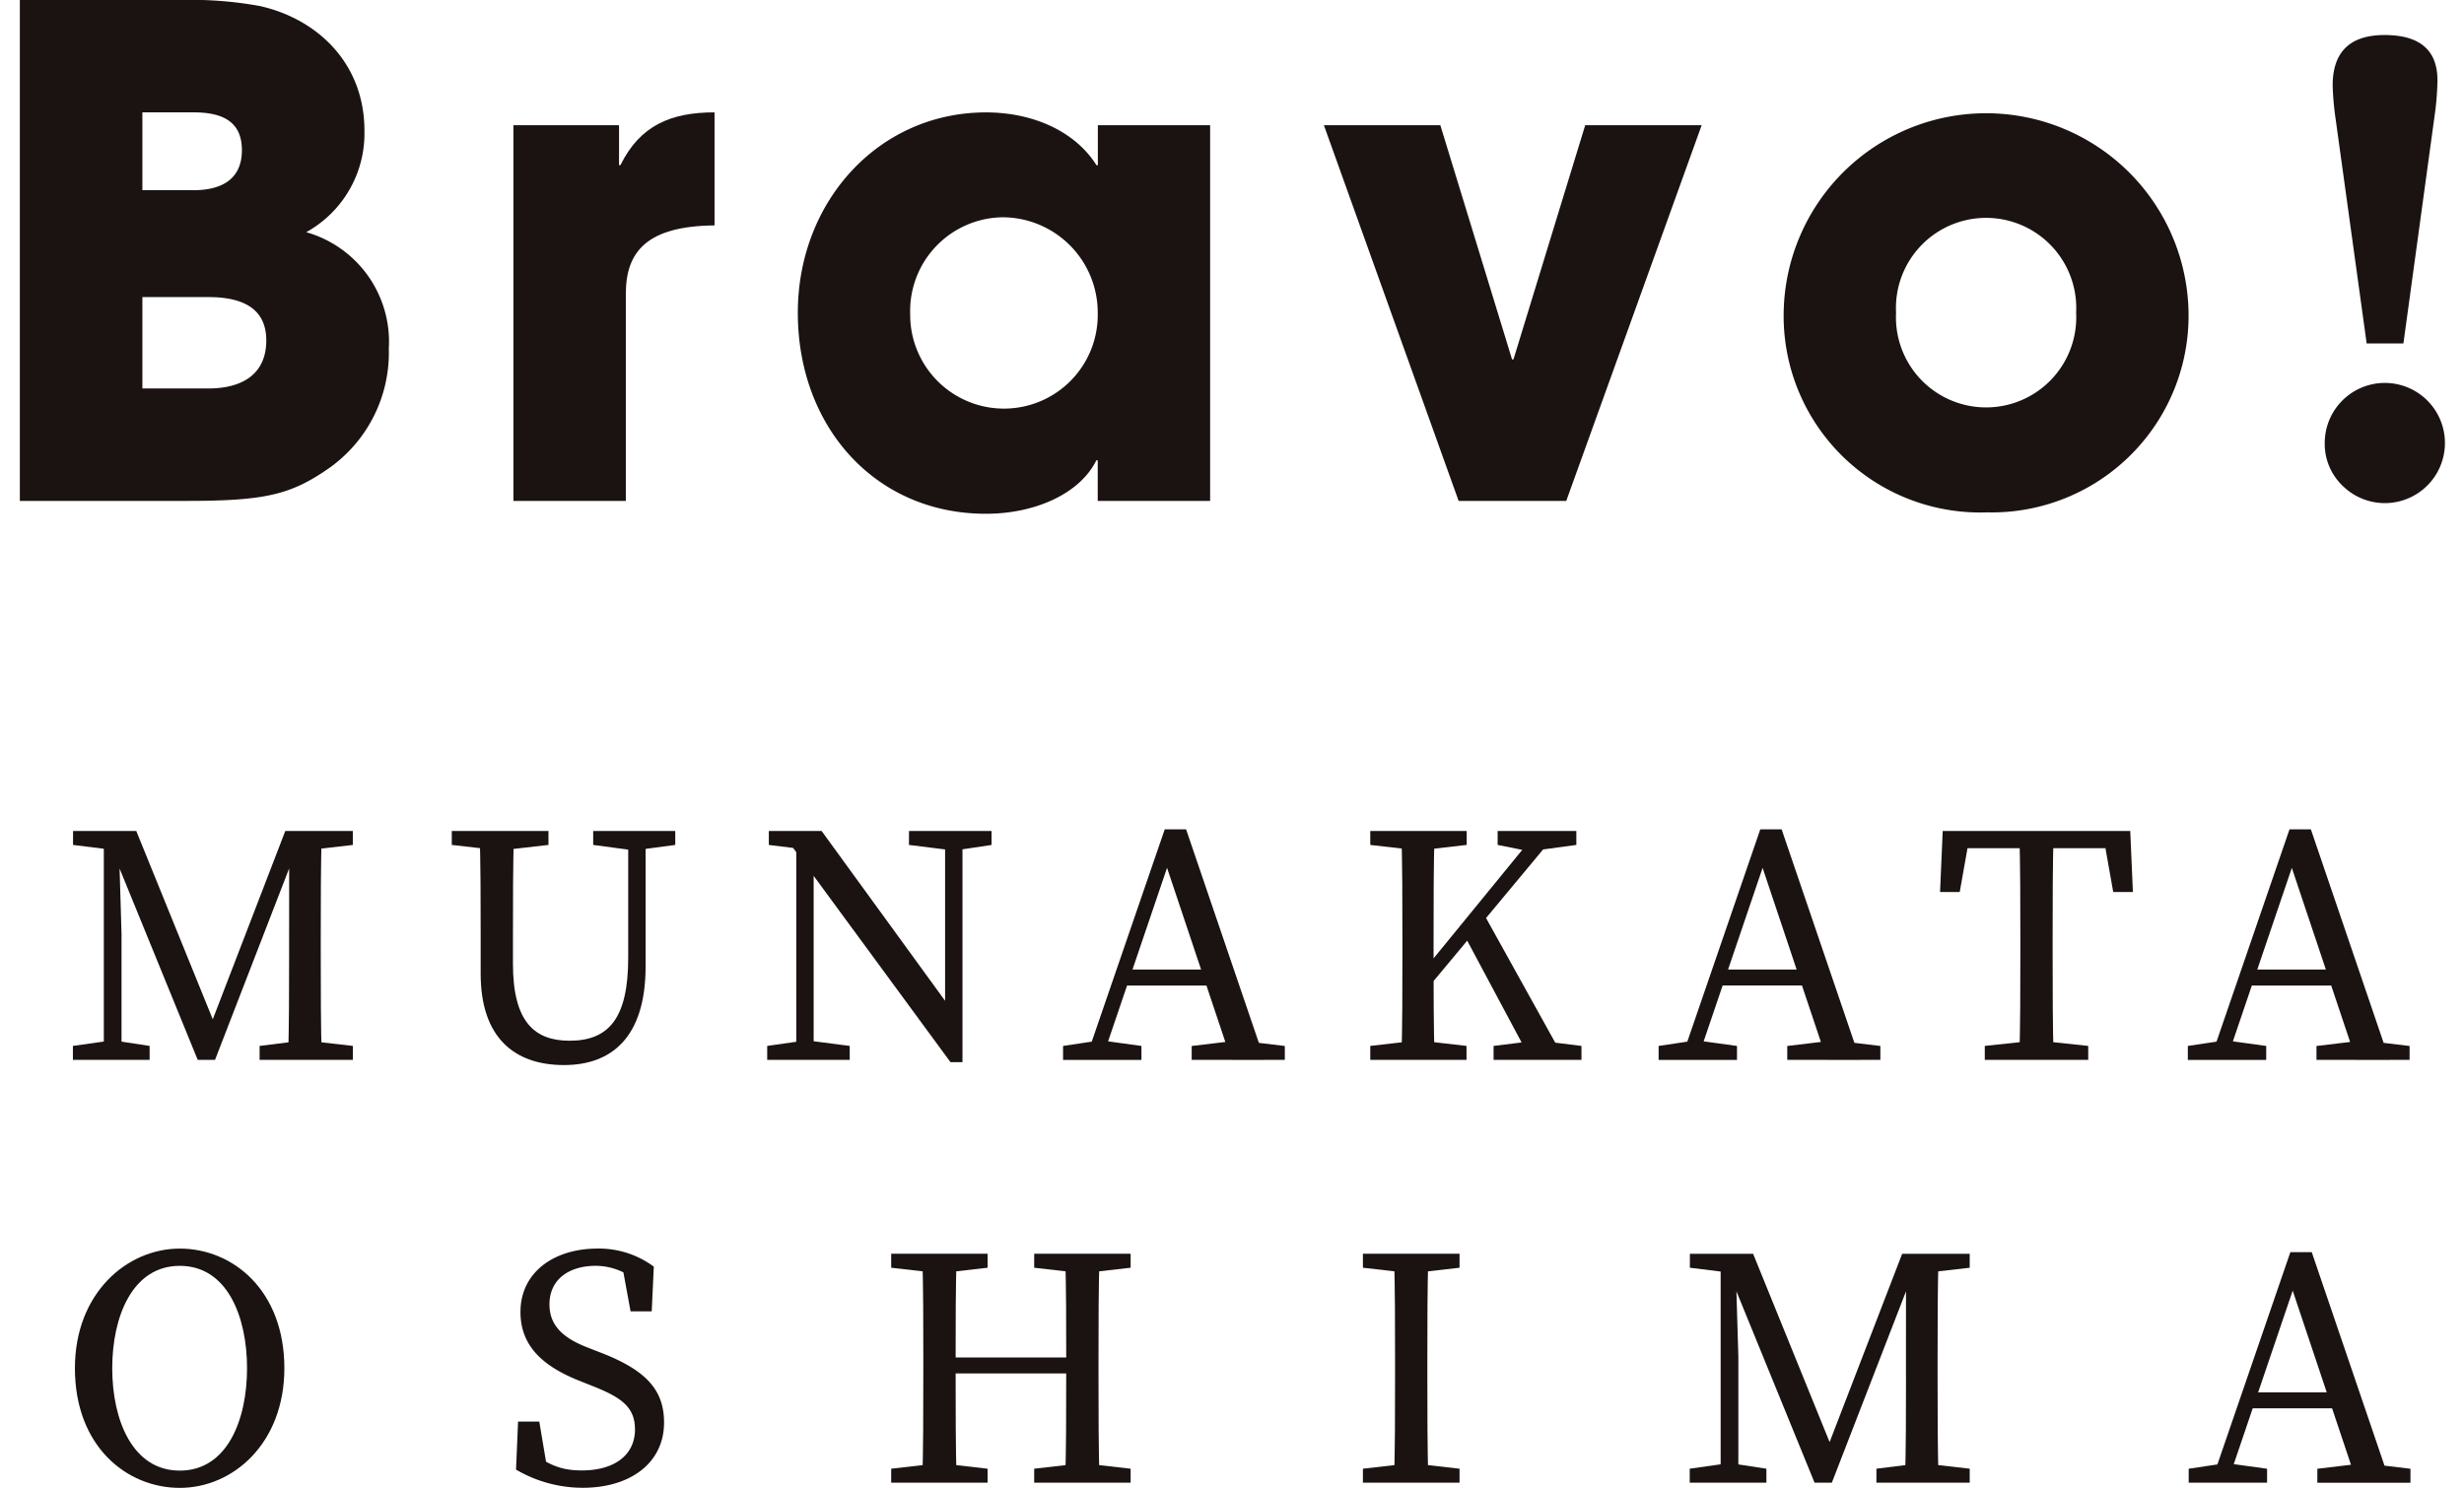<svg xmlns="http://www.w3.org/2000/svg" xmlns:xlink="http://www.w3.org/1999/xlink" width="176.296" height="106.473" viewBox="0 0 176.296 106.473"><defs><clipPath id="a"><rect width="176.296" height="106.473" fill="none"/></clipPath></defs><g transform="translate(0 0)" clip-path="url(#a)"><path d="M1.582,35.846V0h11.48a27.413,27.413,0,0,1,5.716.436c4.069.92,7.459,4.069,7.459,8.913a8.071,8.071,0,0,1-4.165,7.266,8.149,8.149,0,0,1,5.909,8.331,10.119,10.119,0,0,1-4.165,8.477c-2.809,1.986-4.651,2.422-10.318,2.422Zm12.4-22.234c2.277,0,3.488-.969,3.488-2.859s-1.163-2.712-3.439-2.712H10.349v5.571ZM15.048,27.8c2.567,0,4.166-1.114,4.166-3.439,0-2.083-1.4-3.1-4.118-3.1H10.349V27.8Z" transform="translate(-0.162 0)" fill="#1a1311"/><path d="M40.929,36.764V9.879h7.556v2.858h.1c1.406-2.858,3.633-3.778,6.733-3.778v8.089c-4.795.048-6.346,1.841-6.346,4.892V36.764Z" transform="translate(-4.194 -0.918)" fill="#1a1311"/><path d="M85.058,36.764V33.858h-.1c-1.162,2.373-4.359,3.826-7.9,3.826C69.122,37.684,63.6,31.435,63.6,23.3c0-7.944,5.765-14.338,13.467-14.338,3.294,0,6.346,1.308,7.9,3.778h.1V9.879H93.1V36.764Zm0-13.467a6.822,6.822,0,0,0-6.829-6.83,6.706,6.706,0,0,0-6.589,6.927,6.71,6.71,0,1,0,13.418-.1" transform="translate(-6.517 -0.918)" fill="#1a1311"/><path d="M115.177,36.868l-9.64-26.885h8.331L119,26.744h.1l5.134-16.761h8.332l-9.688,26.885Z" transform="translate(-10.814 -1.023)" fill="#1a1311"/><path d="M156.672,37.592A14.061,14.061,0,0,1,142.188,23.3a14.486,14.486,0,0,1,28.967-.1,14.082,14.082,0,0,1-14.484,14.387m6.443-14.29a6.451,6.451,0,1,0-12.885,0,6.451,6.451,0,1,0,12.885,0" transform="translate(-14.569 -0.924)" fill="#1a1311"/><path d="M185.321,32.008a4.3,4.3,0,1,1,1.266,3.028,4.134,4.134,0,0,1-1.266-3.028m3-7.143L186.1,8.8a20.624,20.624,0,0,1-.212-2.388q0-3.62,3.713-3.619,3.784,0,3.785,3.24a20.315,20.315,0,0,1-.213,2.6L190.95,24.865Z" transform="translate(-18.989 -0.286)" fill="#1a1311"/><path d="M5.811,81.636,8.4,81.269h.5l2.4.367v1H5.811Zm.012-15.381H9.068l0,1.365h-.3l-2.948-.367Zm2.2,0H9.072l.218,7.361v9.018H8.023Zm.031,0h2.291l5.9,14.527h-.831l5.592-14.527h1.315L15.98,82.634H14.741ZM19.169,81.636l2.948-.367h.526l3.2.367v1H19.169Zm2.112-6.559.005-8.822h2.333c-.074,2.474-.074,5.019-.074,7.587v1.205c0,2.523,0,5.068.074,7.587H21.207c.074-2.474.073-5.019.074-7.557m1.108-8.822h3.45v1l-3.2.367h-.253Z" transform="translate(-0.595 -6.789)" fill="#1a1311"/><path d="M36.015,67.253v-1h6.917v1l-3.208.367h-.5Zm8.43,14.011c2.78,0,4.192-1.583,4.192-5.926V66.255h1.246v9.684c0,5.143-2.492,7.067-5.838,7.067-3.553,0-5.964-1.971-5.964-6.534V73.828c0-2.515,0-5.056-.074-7.573h2.457c-.073,2.467-.073,5.009-.073,7.573v1.931c0,4.183,1.566,5.505,4.052,5.505m4.376-13.652-2.687-.359v-1h5.872v1l-2.682.359Z" transform="translate(-3.69 -6.789)" fill="#1a1311"/><path d="M61.158,81.636l2.571-.367h.5l2.834.367v1H61.158ZM62.685,67.02l1.511.593-2.921-.359v-1h3.776L75.13,80.119V82.8h-.856Zm.554-.765,1.243,1v15.38H63.238Zm8.065,0H77.21v1l-2.449.367h-.5L71.3,67.253Zm2.582,0H75.13V82.8l-1.244-1.244Z" transform="translate(-6.266 -6.789)" fill="#1a1311"/><path d="M84.744,81.624l2.451-.368h.486l2.671.368v1H84.744Zm7.274-15.5h1.529l5.622,16.5H96.784L91.906,68.048l.583-.071L87.516,82.621H86.348ZM89.167,76.158h6.608l.4,1.143h-7.4Zm4.781,5.469,3.066-.367h.555l3.041.367v.994H93.948Z" transform="translate(-8.683 -6.775)" fill="#1a1311"/><path d="M109.234,67.253v-1h6.9v1l-3.2.367h-.5Zm3.705,14.016,3.182.367v1h-6.887v-1l3.2-.367Zm-1.406-7.427c0-2.52,0-5.066-.074-7.587h2.379c-.074,2.472-.074,5.017-.074,7.587v1.815c0,1.912,0,4.457.074,6.977H111.46c.074-2.472.074-5.017.074-7.587Zm1.11,2.9,8.569-10.487H122.7L112.644,78.34Zm4.582-4.787,5.926,10.679h-2.425l-4.845-9.071Zm.832,9.681,2.956-.367h.379l2.953.367v1h-6.288Zm.29-14.383v-1h5.631v1l-2.7.367-.5.118Z" transform="translate(-11.193 -6.789)" fill="#1a1311"/><path d="M132.22,81.624l2.451-.368h.486l2.671.368v1H132.22Zm7.274-15.5h1.528l5.622,16.5H144.26l-4.877-14.572.583-.071-4.974,14.643h-1.168Zm-2.851,10.033h6.608l.4,1.143h-7.4Zm4.781,5.469,3.066-.367h.555l3.041.367v.994h-6.661Z" transform="translate(-13.548 -6.775)" fill="#1a1311"/><path d="M155.7,67.487l1.138-1.232-.775,4.367h-1.408l.19-4.367h13.418l.19,4.367h-1.408l-.775-4.367,1.139,1.232Zm6.113,13.782,3.443.367v1h-7.4v-1l3.438-.367ZM160.4,73.842c0-2.521,0-5.067-.074-7.587h2.458c-.073,2.472-.073,5.017-.073,7.587v1.2c0,2.521,0,5.067.073,7.588h-2.458c.074-2.472.074-5.017.074-7.587Z" transform="translate(-15.847 -6.789)" fill="#1a1311"/><path d="M174.407,81.624l2.451-.368h.486l2.671.368v1h-5.609Zm7.274-15.5h1.529l5.622,16.5h-2.385l-4.877-14.572.583-.071-4.974,14.643h-1.168ZM178.83,76.158h6.608l.4,1.143h-7.4Zm4.781,5.469,3.066-.367h.555l3.041.367v.994h-6.661Z" transform="translate(-17.87 -6.775)" fill="#1a1311"/><path d="M20.958,108.112c0,5.376-3.674,8.562-7.481,8.562s-7.505-2.974-7.505-8.562c0-5.375,3.722-8.562,7.505-8.562s7.481,2.975,7.481,8.562m-7.481,7.327c3.394,0,4.811-3.634,4.811-7.327s-1.416-7.327-4.811-7.327-4.835,3.636-4.835,7.327,1.441,7.327,4.835,7.327" transform="translate(-0.612 -10.2)" fill="#1a1311"/><path d="M49.646,112.488c0-1.573-.936-2.276-3.028-3.1l-.936-.373c-2.518-1-4.228-2.419-4.228-4.927,0-2.822,2.373-4.539,5.516-4.539a6.592,6.592,0,0,1,4.025,1.294l-.15,3.2H49.331l-.679-3.7,1.59.8v1.223a4.49,4.49,0,0,0-3.407-1.582c-1.881,0-3.306.95-3.306,2.758,0,1.528.99,2.42,2.757,3.1l.966.376c3.224,1.257,4.475,2.673,4.475,4.983,0,2.888-2.411,4.666-5.812,4.666a9.453,9.453,0,0,1-4.779-1.3l.146-3.438H42.8l.636,3.78-1.608-.68v-1.175c1.52,1.086,2.362,1.572,4.021,1.572,2.292,0,3.8-1.073,3.8-2.948" transform="translate(-4.215 -10.2)" fill="#1a1311"/><path d="M71.042,100.963v-1h6.9v1l-3.2.367h-.5Zm3.7,14.016,3.2.367v1h-6.9v-1l3.2-.367Zm-1.4-7.427c0-2.521,0-5.067-.074-7.587h2.459c-.074,2.472-.074,5.017-.074,7.587v.735c0,2.991,0,5.536.074,8.057H73.266c.074-2.472.074-5.017.074-7.587Zm1.156-.166H84.72v1.143H74.5Zm6.776-6.423v-1h6.9v1l-3.2.367h-.5Zm3.7,14.016,3.2.367v1h-6.9v-1l3.2-.367Zm-1.408-7.427c0-2.521,0-5.067-.074-7.587h2.458c-.074,2.472-.074,5.017-.074,7.587v1.205c0,2.52,0,5.066.074,7.587H83.491c.074-2.472.074-5.017.074-8.057Z" transform="translate(-7.279 -10.243)" fill="#1a1311"/><path d="M108.647,100.963v-1h6.913v1l-3.207.367h-.5Zm3.706,14.016,3.207.367v1h-6.913v-1l3.2-.367Zm-1.406-7.427c0-2.521,0-5.067-.074-7.587h2.458c-.074,2.472-.074,5.017-.074,7.587v1.2c0,2.521,0,5.067.074,7.588h-2.458c.074-2.472.074-5.017.074-7.587Z" transform="translate(-11.132 -10.243)" fill="#1a1311"/><path d="M134.7,115.345l2.586-.367h.5l2.4.367v1H134.7Zm.012-15.381h3.245l0,1.365h-.3l-2.948-.367Zm2.2,0h1.049l.218,7.361v9.018h-1.267Zm.031,0h2.291l5.9,14.527h-.831L149.9,99.964h1.316l-6.346,16.379h-1.239Zm11.115,15.381,2.948-.367h.526l3.2.367v1h-6.676Zm2.112-6.559.005-8.822h2.333c-.074,2.474-.074,5.019-.074,7.587v1.205c0,2.523,0,5.068.074,7.587H150.1c.074-2.474.073-5.019.074-7.557m1.108-8.822h3.45v1l-3.2.367h-.253Z" transform="translate(-13.802 -10.243)" fill="#1a1311"/><path d="M174.476,115.333l2.451-.367h.486l2.671.367v1h-5.609Zm7.274-15.5h1.529l5.622,16.5h-2.385l-4.877-14.573.583-.071-4.974,14.644H176.08ZM178.9,109.868h6.608l.4,1.143h-7.4Zm4.781,5.468,3.066-.367h.555l3.041.367v1H183.68Z" transform="translate(-17.877 -10.229)" fill="#1a1311"/><line x1="176.296" transform="translate(0 45.977)" fill="#1a1311"/></g></svg>